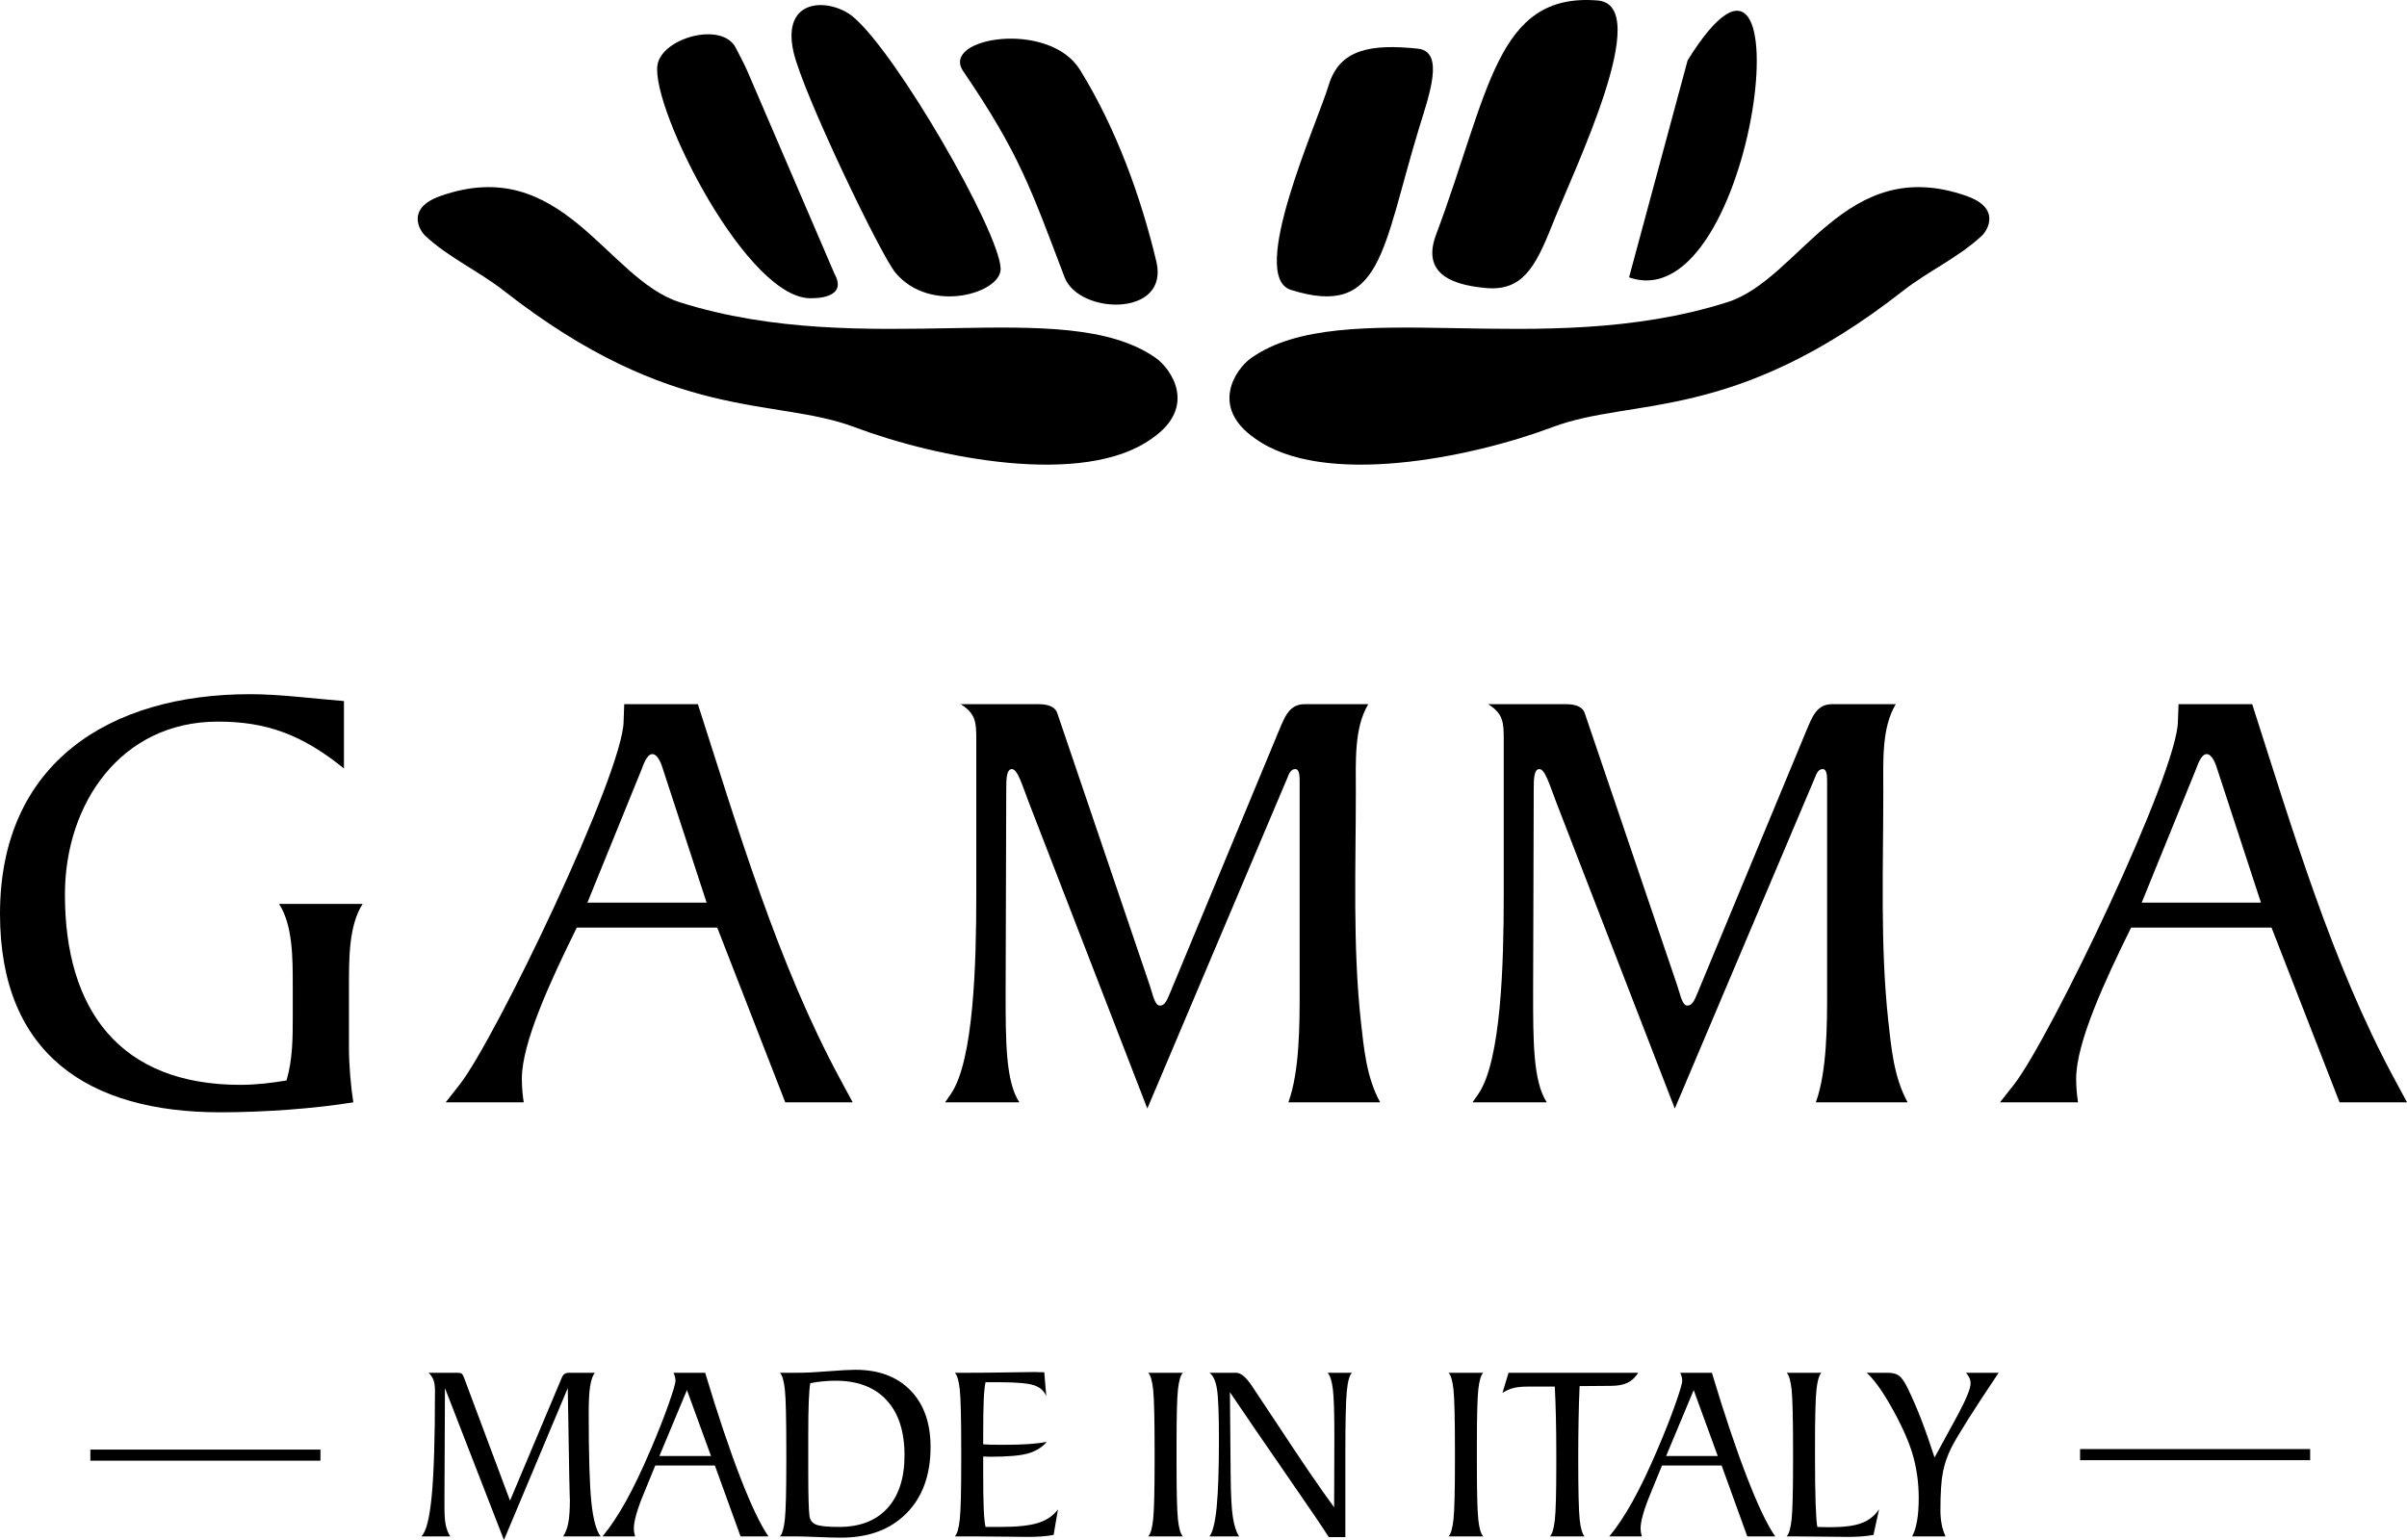 <?xml version="1.0" encoding="UTF-8"?> <svg xmlns="http://www.w3.org/2000/svg" viewBox="0 0 121.00 77.44" data-guides="{&quot;vertical&quot;:[],&quot;horizontal&quot;:[]}"><defs></defs><path fill="#000000" stroke="none" fill-opacity="1" stroke-width="1" stroke-opacity="1" clip-rule="evenodd" text-rendering="geometricprecision" class="fil0" id="tSvga5cb39b761" title="Path 1" d="M17.29 35.253C15.69 35.128 14.121 34.908 12.552 34.908C5.523 34.908 0 38.36 0 45.953C0 53.014 4.456 55.933 11.077 55.933C13.273 55.933 15.846 55.745 17.761 55.431C17.635 54.647 17.542 53.516 17.542 52.701C17.542 51.655 17.542 50.609 17.542 49.563C17.542 48.15 17.542 46.519 18.231 45.453C16.83 45.453 15.428 45.453 14.027 45.453C14.717 46.519 14.717 48.15 14.717 49.563C14.717 50.076 14.717 50.588 14.717 51.101C14.717 52.167 14.717 53.266 14.403 54.333C13.619 54.458 12.897 54.552 12.081 54.552C6.026 54.552 3.264 50.786 3.264 44.982C3.264 40.4 6.088 36.287 10.952 36.287C13.368 36.287 15.157 36.917 17.29 38.642C17.29 37.512 17.29 36.383 17.29 35.253Z"></path><path fill="#000000" stroke="none" fill-opacity="1" stroke-width="1" stroke-opacity="1" clip-rule="evenodd" text-rendering="geometricprecision" class="fil0" id="tSvg171f122a8b7" title="Path 2" d="M42.864 55.431C42.655 55.043 42.446 54.656 42.237 54.268C39.099 48.465 37.091 41.654 35.083 35.41C33.849 35.41 32.614 35.41 31.38 35.41C31.37 35.693 31.359 35.975 31.349 36.257C31.349 38.831 24.885 52.291 23.096 54.552C22.866 54.845 22.635 55.138 22.405 55.431C23.713 55.431 25.02 55.431 26.328 55.431C26.264 55.023 26.234 54.647 26.234 54.239C26.234 52.45 27.646 49.374 28.996 46.645C31.349 46.645 33.702 46.645 36.056 46.645C37.196 49.573 38.336 52.502 39.475 55.431C40.605 55.431 41.735 55.431 42.864 55.431ZM35.522 45.389C33.524 45.389 31.526 45.389 29.529 45.389C30.439 43.15 31.349 40.912 32.259 38.674C32.322 38.517 32.509 37.92 32.792 37.92C33.074 37.92 33.263 38.455 33.325 38.674C34.057 40.912 34.79 43.15 35.522 45.389Z"></path><path fill="#000000" stroke="none" fill-opacity="1" stroke-width="1" stroke-opacity="1" clip-rule="evenodd" text-rendering="geometricprecision" class="fil0" id="tSvg13fa001b7b5" title="Path 3" d="M65.585 35.41C64.8 35.41 64.58 36.069 64.297 36.728C62.487 41.09 60.678 45.451 58.868 49.813C58.68 50.253 58.586 50.566 58.304 50.566C58.053 50.566 57.959 50.033 57.802 49.563C56.254 45.003 54.705 40.442 53.157 35.882C53.032 35.474 52.561 35.41 52.185 35.41C50.888 35.41 49.591 35.41 48.294 35.41C49.047 35.882 49.078 36.32 49.078 37.168C49.078 39.783 49.078 42.398 49.078 45.013C49.078 48.401 48.952 53.36 47.792 55.023C47.698 55.159 47.604 55.295 47.51 55.431C48.754 55.431 49.999 55.431 51.244 55.431C50.553 54.394 50.553 52.356 50.553 49.908C50.563 46.508 50.574 43.109 50.584 39.709C50.584 39.238 50.584 38.674 50.866 38.674C51.149 38.674 51.369 39.427 51.714 40.336C53.701 45.472 55.688 50.608 57.676 55.744C60.019 50.211 62.362 44.678 64.705 39.144C64.8 38.893 64.894 38.674 65.113 38.674C65.334 38.674 65.334 39.05 65.334 39.365C65.334 42.837 65.334 46.31 65.334 49.783C65.334 51.539 65.334 53.86 64.768 55.431C66.305 55.431 67.843 55.431 69.381 55.431C68.69 54.176 68.564 52.731 68.407 51.319C68 47.554 68.158 43.633 68.158 39.866C68.158 38.297 68.064 36.603 68.783 35.41C67.717 35.41 66.651 35.41 65.585 35.41Z"></path><path fill="#000000" stroke="none" fill-opacity="1" stroke-width="1" stroke-opacity="1" clip-rule="evenodd" text-rendering="geometricprecision" class="fil0" id="tSvg15a3ff3f755" title="Path 4" d="M92.1 35.41C91.314 35.41 91.095 36.069 90.812 36.728C89.003 41.09 87.194 45.451 85.384 49.813C85.196 50.253 85.102 50.566 84.819 50.566C84.568 50.566 84.475 50.033 84.317 49.563C82.769 45.003 81.221 40.442 79.672 35.882C79.548 35.474 79.076 35.41 78.699 35.41C77.403 35.41 76.107 35.41 74.81 35.41C75.562 35.882 75.593 36.32 75.593 37.168C75.593 39.783 75.593 42.398 75.593 45.013C75.593 48.401 75.468 53.359 74.308 55.023C74.213 55.159 74.119 55.295 74.025 55.431C75.269 55.431 76.513 55.431 77.758 55.431C77.07 54.394 77.07 52.356 77.07 49.908C77.08 46.508 77.09 43.109 77.101 39.709C77.101 39.238 77.101 38.674 77.382 38.674C77.665 38.674 77.885 39.427 78.23 40.336C80.217 45.472 82.205 50.608 84.192 55.744C86.535 50.211 88.877 44.678 91.22 39.144C91.314 38.893 91.409 38.674 91.628 38.674C91.849 38.674 91.849 39.05 91.849 39.365C91.849 42.837 91.849 46.31 91.849 49.783C91.849 51.539 91.849 53.86 91.283 55.431C92.821 55.431 94.359 55.431 95.896 55.431C95.206 54.176 95.08 52.731 94.922 51.319C94.516 47.554 94.673 43.633 94.673 39.866C94.673 38.297 94.578 36.603 95.301 35.41C94.234 35.41 93.167 35.41 92.1 35.41Z"></path><path fill="#000000" stroke="none" fill-opacity="1" stroke-width="1" stroke-opacity="1" clip-rule="evenodd" text-rendering="geometricprecision" class="fil0" id="tSvg1d7762e533" title="Path 5" d="M121 55.431C120.791 55.043 120.582 54.656 120.374 54.268C117.234 48.465 115.226 41.654 113.218 35.41C111.984 35.41 110.75 35.41 109.516 35.41C109.505 35.693 109.494 35.975 109.484 36.257C109.484 38.831 103.019 52.291 101.231 54.552C101.001 54.845 100.771 55.138 100.54 55.431C101.848 55.431 103.156 55.431 104.463 55.431C104.401 55.023 104.369 54.647 104.369 54.239C104.369 52.45 105.781 49.374 107.131 46.645C109.484 46.645 111.837 46.645 114.19 46.645C115.33 49.573 116.47 52.502 117.61 55.431C118.74 55.431 119.87 55.431 121 55.431ZM113.658 45.389C111.66 45.389 109.662 45.389 107.664 45.389C108.574 43.15 109.484 40.912 110.395 38.674C110.457 38.517 110.644 37.92 110.927 37.92C111.209 37.92 111.398 38.455 111.461 38.674C112.194 40.912 112.926 43.15 113.658 45.389Z"></path><path fill="#000000" stroke="none" fill-opacity="1" stroke-width="1" stroke-opacity="1" clip-rule="evenodd" text-rendering="geometricprecision" class="fil0" id="tSvgece5fefee2" title="Path 6" d="M98.87 9.859C100.591 10.467 99.921 11.579 99.626 11.855C98.433 12.966 96.947 13.621 95.665 14.624C87.136 21.301 82.081 19.959 78.048 21.477C73.92 23.031 66.508 24.522 63.093 22.049C60.774 20.448 62.147 18.532 62.892 18.006C67.487 14.759 77.454 18.175 86.832 15.197C90.517 14.03 92.734 7.687 98.87 9.859Z"></path><path fill="#000000" stroke="none" fill-opacity="1" stroke-width="1" stroke-opacity="1" clip-rule="evenodd" text-rendering="geometricprecision" class="fil0" id="tSvg30f4178726" title="Path 7" d="M80.305 0.023C83.171 0.248 79.156 8.467 78.007 11.364C77.171 13.475 76.499 14.637 74.72 14.485C72.688 14.311 71.518 13.591 72.195 11.79C74.866 4.672 75.195 -0.382 80.305 0.023Z"></path><path fill="#000000" stroke="none" fill-opacity="1" stroke-width="1" stroke-opacity="1" clip-rule="evenodd" text-rendering="geometricprecision" class="fil0" id="tSvg1405f87c52b" title="Path 8" d="M50.303 13.493C50.364 14.734 46.76 15.824 45.007 13.704C44.264 12.807 40.353 4.668 39.889 2.607C39.261 -0.184 41.763 -0.09 42.885 0.846C45.071 2.667 50.211 11.591 50.303 13.493Z"></path><path fill="#000000" stroke="none" fill-opacity="1" stroke-width="1" stroke-opacity="1" clip-rule="evenodd" text-rendering="geometricprecision" class="fil0" id="tSvg1367b11bc4d" title="Path 9" d="M53.517 13.943C51.804 9.441 51.245 7.734 48.417 3.574C47.267 1.883 52.733 0.992 54.289 3.508C56.116 6.463 57.353 9.9 58.129 13.146C58.802 15.967 54.236 15.828 53.517 13.943Z"></path><path fill="#000000" stroke="none" fill-opacity="1" stroke-width="1" stroke-opacity="1" clip-rule="evenodd" text-rendering="geometricprecision" class="fil0" id="tSvg15cc1033541" title="Path 10" d="M41.952 13.772C42.654 15.036 40.876 14.992 40.876 14.992C37.645 15.266 32.744 5.503 33.048 3.288C33.238 1.906 36.329 1.041 36.998 2.426C37.145 2.732 37.393 3.164 37.57 3.574C37.878 4.279 41.952 13.772 41.952 13.772Z"></path><path fill="#000000" stroke="none" fill-opacity="1" stroke-width="1" stroke-opacity="1" clip-rule="evenodd" text-rendering="geometricprecision" class="fil0" id="tSvgea120941a1" title="Path 11" d="M84.838 3.032C91.009 -6.891 88.3 16.193 81.893 13.947Z"></path><path fill="#000000" stroke="none" fill-opacity="1" stroke-width="1" stroke-opacity="1" clip-rule="evenodd" text-rendering="geometricprecision" class="fil0" id="tSvg1720859073b" title="Path 12" d="M71.275 2.447C72.648 2.592 71.835 4.809 71.342 6.421C69.469 12.554 69.481 16.025 64.892 14.576C62.72 13.89 66.2 6.234 66.801 4.26C67.351 2.464 68.933 2.201 71.275 2.447Z"></path><path fill="#000000" stroke="none" fill-opacity="1" stroke-width="1" stroke-opacity="1" clip-rule="evenodd" text-rendering="geometricprecision" class="fil0" id="tSvg9e02679b44" title="Path 13" d="M22.133 9.859C20.411 10.467 21.08 11.579 21.375 11.855C22.567 12.966 24.054 13.621 25.334 14.625C33.864 21.301 38.921 19.959 42.951 21.477C47.081 23.031 54.492 24.522 57.907 22.049C60.227 20.448 58.853 18.532 58.109 18.006C53.513 14.759 43.547 18.175 34.167 15.197C30.484 14.03 28.266 7.687 22.133 9.859Z"></path><path fill="#000000" stroke="none" fill-opacity="1" stroke-width="1" stroke-opacity="1" clip-rule="evenodd" text-rendering="geometricprecision" class="fil0" id="tSvg952c9582dd" title="Path 14" d="M25.333 77.44C24.344 74.894 23.356 72.348 22.368 69.801C22.36 71.671 22.351 73.541 22.343 75.41C22.343 75.544 22.343 75.677 22.343 75.811C22.343 76.2 22.366 76.498 22.412 76.707C22.457 76.916 22.533 77.1 22.637 77.259C22.151 77.259 21.664 77.259 21.177 77.259C21.419 77.046 21.595 76.364 21.704 75.212C21.812 74.062 21.866 72.302 21.866 69.933C21.866 69.715 21.843 69.539 21.795 69.406C21.746 69.272 21.664 69.147 21.547 69.03C22.025 69.03 22.504 69.03 22.983 69.03C23.099 69.03 23.177 69.045 23.214 69.076C23.252 69.109 23.287 69.169 23.321 69.262C24.094 71.328 24.867 73.394 25.639 75.461C26.5 73.415 27.361 71.37 28.222 69.324C28.268 69.208 28.319 69.129 28.375 69.089C28.432 69.05 28.523 69.03 28.648 69.03C29.066 69.03 29.484 69.03 29.901 69.03C29.793 69.172 29.715 69.396 29.666 69.704C29.618 70.01 29.594 70.455 29.594 71.035C29.594 73.183 29.639 74.686 29.729 75.545C29.819 76.403 29.974 76.974 30.196 77.259C29.567 77.259 28.938 77.259 28.309 77.259C28.431 77.075 28.518 76.846 28.569 76.573C28.622 76.299 28.648 75.907 28.648 75.398C28.648 75.393 28.646 75.367 28.642 75.316C28.633 74.991 28.625 74.648 28.617 74.289C28.592 72.793 28.567 71.297 28.542 69.801C27.472 72.348 26.402 74.894 25.333 77.44Z"></path><path fill="#000000" stroke="none" fill-opacity="1" stroke-width="1" stroke-opacity="1" clip-rule="evenodd" text-rendering="geometricprecision" class="fil0" id="tSvg4459399445" title="Path 15" d="M33.148 73.216C34.013 73.216 34.878 73.216 35.742 73.216C35.339 72.111 34.936 71.006 34.533 69.901C34.071 71.006 33.61 72.111 33.148 73.216ZM30.29 77.259C30.678 76.791 31.069 76.204 31.462 75.498C31.855 74.792 32.268 73.929 32.703 72.909C33.066 72.061 33.366 71.303 33.602 70.635C33.838 69.966 33.956 69.565 33.956 69.43C33.956 69.364 33.948 69.298 33.931 69.234C33.914 69.169 33.889 69.101 33.856 69.03C34.387 69.03 34.917 69.03 35.448 69.03C36.071 71.103 36.658 72.85 37.209 74.275C37.761 75.701 38.235 76.695 38.631 77.259C38.163 77.259 37.696 77.259 37.228 77.259C36.797 76.071 36.367 74.882 35.937 73.693C34.938 73.693 33.94 73.693 32.941 73.693C32.757 74.142 32.573 74.591 32.389 75.04C32.385 75.051 32.381 75.061 32.376 75.071C32.034 75.894 31.863 76.492 31.863 76.864C31.863 76.923 31.868 76.984 31.878 77.049C31.889 77.114 31.904 77.184 31.926 77.259C31.381 77.259 30.835 77.259 30.29 77.259Z"></path><path fill="#000000" stroke="none" fill-opacity="1" stroke-width="1" stroke-opacity="1" clip-rule="evenodd" text-rendering="geometricprecision" class="fil0" id="tSvgfdd1769aa8" title="Path 16" d="M40.731 69.556C40.698 69.753 40.673 70.061 40.656 70.481C40.639 70.901 40.631 71.474 40.631 72.201C40.631 72.826 40.631 73.451 40.631 74.075C40.631 74.626 40.636 75.089 40.647 75.464C40.657 75.838 40.673 76.097 40.694 76.243C40.727 76.457 40.843 76.6 41.042 76.673C41.24 76.746 41.622 76.783 42.185 76.783C43.23 76.783 44.038 76.468 44.611 75.84C45.183 75.21 45.47 74.324 45.47 73.179C45.47 71.98 45.169 71.055 44.567 70.406C43.966 69.756 43.111 69.43 42.004 69.43C41.774 69.43 41.554 69.442 41.346 69.463C41.136 69.483 40.932 69.514 40.731 69.556ZM39.208 77.259C39.325 77.134 39.408 76.845 39.456 76.394C39.504 75.943 39.528 74.977 39.528 73.499C39.528 73.323 39.528 73.147 39.528 72.972C39.528 71.36 39.504 70.33 39.456 69.885C39.408 69.44 39.325 69.155 39.208 69.03C39.519 69.03 39.831 69.03 40.142 69.03C40.519 69.03 41.022 69.005 41.653 68.954C42.283 68.905 42.731 68.88 42.994 68.88C44.172 68.88 45.097 69.225 45.77 69.917C46.443 70.608 46.779 71.557 46.779 72.766C46.779 74.17 46.376 75.279 45.57 76.096C44.763 76.913 43.669 77.321 42.286 77.321C41.981 77.321 41.583 77.311 41.091 77.29C40.601 77.27 40.263 77.259 40.08 77.259C39.789 77.259 39.499 77.259 39.208 77.259Z"></path><path fill="#000000" stroke="none" fill-opacity="1" stroke-width="1" stroke-opacity="1" clip-rule="evenodd" text-rendering="geometricprecision" class="fil0" id="tSvgfe9f4feb0f" title="Path 17" d="M48.002 77.259C48.119 77.134 48.201 76.845 48.249 76.394C48.297 75.943 48.321 74.977 48.321 73.499C48.321 73.323 48.321 73.147 48.321 72.972C48.321 71.359 48.297 70.33 48.249 69.885C48.201 69.44 48.119 69.155 48.002 69.03C48.267 69.03 48.532 69.03 48.797 69.03C49.365 69.03 50.01 69.024 50.731 69.011C51.452 68.999 51.89 68.993 52.044 68.993C52.052 68.993 52.077 68.995 52.12 68.999C52.249 69.003 52.374 69.005 52.495 69.005C52.529 69.408 52.562 69.811 52.596 70.215C52.495 69.951 52.293 69.767 51.991 69.662C51.688 69.559 51.11 69.506 50.258 69.506C50.02 69.506 49.782 69.506 49.543 69.506C49.501 69.686 49.471 69.984 49.452 70.4C49.434 70.815 49.425 71.415 49.425 72.201C49.425 72.343 49.425 72.485 49.425 72.627C49.529 72.636 49.648 72.642 49.782 72.647C49.915 72.651 50.13 72.653 50.427 72.653C50.932 72.653 51.356 72.641 51.699 72.618C52.042 72.595 52.349 72.558 52.62 72.508C52.386 72.78 52.076 72.972 51.69 73.085C51.304 73.197 50.658 73.254 49.757 73.254C49.735 73.254 49.688 73.252 49.615 73.248C49.542 73.244 49.478 73.242 49.425 73.242C49.425 73.52 49.425 73.798 49.425 74.075C49.425 74.86 49.434 75.464 49.452 75.883C49.471 76.303 49.501 76.603 49.543 76.783C49.79 76.783 50.036 76.783 50.283 76.783C51.131 76.783 51.768 76.715 52.194 76.579C52.62 76.443 52.951 76.217 53.185 75.899C53.111 76.327 53.038 76.755 52.965 77.183C52.794 77.217 52.599 77.243 52.379 77.259C52.16 77.276 51.929 77.284 51.687 77.284C51.49 77.284 51.101 77.28 50.518 77.272C49.935 77.263 49.447 77.259 49.055 77.259C48.704 77.259 48.353 77.259 48.002 77.259Z"></path><path fill="#000000" stroke="none" fill-opacity="1" stroke-width="1" stroke-opacity="1" clip-rule="evenodd" text-rendering="geometricprecision" class="fil0" id="tSvg923efb829b" title="Path 18" d="M57.722 77.259C57.84 77.134 57.922 76.845 57.97 76.394C58.017 75.943 58.042 74.977 58.042 73.499C58.042 73.323 58.042 73.147 58.042 72.972C58.042 71.359 58.017 70.33 57.97 69.885C57.922 69.44 57.84 69.155 57.722 69.03C58.303 69.03 58.884 69.03 59.465 69.03C59.347 69.151 59.265 69.429 59.217 69.863C59.169 70.298 59.145 71.224 59.145 72.64C59.145 72.807 59.145 72.974 59.145 73.141C59.145 73.306 59.145 73.471 59.145 73.636C59.145 75.057 59.169 75.986 59.217 76.423C59.265 76.859 59.347 77.138 59.465 77.259C58.884 77.259 58.303 77.259 57.722 77.259Z"></path><path fill="#000000" stroke="none" fill-opacity="1" stroke-width="1" stroke-opacity="1" clip-rule="evenodd" text-rendering="geometricprecision" class="fil0" id="tSvgbf0a6f174b" title="Path 19" d="M61.828 70.007C61.84 71.388 61.853 72.769 61.865 74.15C61.873 75.145 61.909 75.856 61.975 76.284C62.04 76.713 62.145 77.038 62.292 77.259C61.794 77.259 61.297 77.259 60.8 77.259C60.966 77.046 61.088 76.552 61.163 75.776C61.239 75.002 61.276 73.87 61.276 72.382C61.276 71.067 61.242 70.211 61.172 69.817C61.103 69.421 60.979 69.159 60.8 69.03C61.245 69.03 61.689 69.03 62.134 69.03C62.377 69.03 62.646 69.256 62.943 69.707C63.019 69.824 63.078 69.916 63.125 69.982C63.367 70.338 63.741 70.9 64.246 71.668C65.416 73.453 66.356 74.829 67.067 75.798C67.071 74.599 67.075 73.4 67.079 72.201C67.079 71.048 67.054 70.267 67.004 69.86C66.954 69.453 66.866 69.176 66.741 69.03C67.148 69.03 67.556 69.03 67.964 69.03C67.838 69.147 67.751 69.46 67.703 69.967C67.655 70.474 67.631 71.501 67.631 73.047C67.631 73.595 67.631 74.142 67.631 74.689C67.631 75.558 67.631 76.427 67.631 77.296C67.353 77.296 67.076 77.296 66.798 77.296C66.513 76.845 65.805 75.8 64.673 74.163C63.54 72.525 62.592 71.14 61.828 70.007Z"></path><path fill="#000000" stroke="none" fill-opacity="1" stroke-width="1" stroke-opacity="1" clip-rule="evenodd" text-rendering="geometricprecision" class="fil0" id="tSvg82be3c76cb" title="Path 20" d="M72.82 77.259C72.938 77.134 73.02 76.845 73.068 76.394C73.116 75.943 73.14 74.977 73.14 73.499C73.14 73.323 73.14 73.147 73.14 72.972C73.14 71.359 73.116 70.33 73.068 69.885C73.02 69.44 72.938 69.155 72.82 69.03C73.401 69.03 73.982 69.03 74.563 69.03C74.445 69.151 74.363 69.429 74.315 69.863C74.267 70.298 74.243 71.224 74.243 72.64C74.243 72.807 74.243 72.974 74.243 73.141C74.243 73.306 74.243 73.471 74.243 73.636C74.243 75.057 74.267 75.986 74.315 76.423C74.363 76.859 74.445 77.138 74.563 77.259C73.982 77.259 73.401 77.259 72.82 77.259Z"></path><path fill="#000000" stroke="none" fill-opacity="1" stroke-width="1" stroke-opacity="1" clip-rule="evenodd" text-rendering="geometricprecision" class="fil0" id="tSvgc2c4db03a8" title="Path 21" d="M77.916 77.259C78.033 77.134 78.115 76.853 78.163 76.419C78.211 75.985 78.235 75.057 78.235 73.636C78.235 73.471 78.235 73.306 78.235 73.141C78.235 72.448 78.229 71.831 78.216 71.289C78.204 70.749 78.185 70.227 78.16 69.726C77.707 69.726 77.253 69.726 76.8 69.726C76.499 69.726 76.255 69.751 76.067 69.801C75.879 69.851 75.699 69.933 75.528 70.046C75.63 69.707 75.732 69.368 75.835 69.03C78.007 69.03 80.18 69.03 82.353 69.03C82.206 69.264 82.027 69.432 81.814 69.534C81.601 69.637 81.319 69.689 80.968 69.689C80.448 69.692 79.927 69.697 79.407 69.701C79.382 70.269 79.364 70.848 79.354 71.439C79.344 72.031 79.338 72.657 79.338 73.316C79.338 74.934 79.362 75.964 79.41 76.407C79.458 76.849 79.541 77.134 79.658 77.259C79.077 77.259 78.496 77.259 77.916 77.259Z"></path><path fill="#000000" stroke="none" fill-opacity="1" stroke-width="1" stroke-opacity="1" clip-rule="evenodd" text-rendering="geometricprecision" class="fil0" id="tSvg191789cb38b" title="Path 22" d="M83.757 73.216C84.622 73.216 85.487 73.216 86.351 73.216C85.948 72.111 85.545 71.006 85.142 69.901C84.68 71.006 84.218 72.111 83.757 73.216ZM80.899 77.259C81.288 76.791 81.678 76.204 82.071 75.498C82.463 74.792 82.877 73.929 83.312 72.909C83.676 72.061 83.975 71.303 84.211 70.635C84.447 69.966 84.565 69.565 84.565 69.43C84.565 69.364 84.557 69.298 84.54 69.234C84.523 69.169 84.499 69.101 84.465 69.03C84.996 69.03 85.526 69.03 86.057 69.03C86.679 71.103 87.266 72.85 87.818 74.275C88.369 75.701 88.844 76.695 89.241 77.259C88.773 77.259 88.305 77.259 87.837 77.259C87.406 76.071 86.976 74.882 86.546 73.693C85.547 73.693 84.549 73.693 83.55 73.693C83.366 74.142 83.182 74.591 82.998 75.04C82.994 75.051 82.99 75.061 82.986 75.071C82.643 75.894 82.472 76.492 82.472 76.864C82.472 76.923 82.477 76.984 82.487 77.049C82.498 77.114 82.514 77.184 82.535 77.259C81.989 77.259 81.444 77.259 80.899 77.259Z"></path><path fill="#000000" stroke="none" fill-opacity="1" stroke-width="1" stroke-opacity="1" clip-rule="evenodd" text-rendering="geometricprecision" class="fil0" id="tSvg50712ae8eb" title="Path 23" d="M89.818 69.03C90.398 69.03 90.979 69.03 91.56 69.03C91.443 69.155 91.36 69.443 91.312 69.894C91.264 70.346 91.24 71.307 91.24 72.778C91.24 72.953 91.24 73.129 91.24 73.304C91.24 74.223 91.251 74.991 91.271 75.605C91.292 76.219 91.321 76.611 91.359 76.783C91.443 76.787 91.531 76.79 91.625 76.792C91.719 76.794 91.856 76.795 92.036 76.795C92.704 76.795 93.22 76.727 93.581 76.591C93.943 76.456 94.236 76.225 94.461 75.899C94.367 76.327 94.273 76.755 94.18 77.183C94.004 77.217 93.808 77.243 93.591 77.259C93.373 77.276 93.141 77.284 92.895 77.284C92.702 77.284 92.314 77.28 91.729 77.272C91.144 77.263 90.655 77.259 90.262 77.259C90.114 77.259 89.966 77.259 89.818 77.259C89.935 77.134 90.017 76.845 90.065 76.394C90.113 75.943 90.137 74.977 90.137 73.499C90.137 73.323 90.137 73.147 90.137 72.972C90.137 71.359 90.113 70.33 90.065 69.885C90.017 69.44 89.935 69.155 89.818 69.03Z"></path><path fill="#000000" stroke="none" fill-opacity="1" stroke-width="1" stroke-opacity="1" clip-rule="evenodd" text-rendering="geometricprecision" class="fil0" id="tSvg150729564a8" title="Path 24" d="M96.122 77.259C96.231 77.062 96.314 76.804 96.37 76.482C96.426 76.159 96.454 75.778 96.454 75.334C96.454 74.537 96.346 73.781 96.129 73.069C95.911 72.357 95.525 71.52 94.969 70.559C94.76 70.2 94.558 69.888 94.361 69.625C94.165 69.362 93.989 69.163 93.835 69.03C94.182 69.03 94.528 69.03 94.875 69.03C95.138 69.03 95.337 69.081 95.471 69.183C95.604 69.286 95.748 69.496 95.903 69.814C96.145 70.315 96.371 70.836 96.58 71.377C96.789 71.919 97.012 72.556 97.251 73.292C97.614 72.625 97.977 71.959 98.341 71.292C98.368 71.242 98.395 71.192 98.423 71.142C98.849 70.344 99.061 69.82 99.061 69.569C99.061 69.473 99.042 69.38 99.002 69.29C98.962 69.2 98.905 69.114 98.83 69.03C99.377 69.03 99.924 69.03 100.472 69.03C99.858 69.945 99.354 70.715 98.958 71.34C98.564 71.964 98.276 72.448 98.097 72.79C97.9 73.183 97.759 73.59 97.674 74.009C97.588 74.429 97.545 75.076 97.545 75.949C97.545 76.2 97.566 76.433 97.608 76.648C97.649 76.863 97.714 77.067 97.802 77.259C97.242 77.259 96.682 77.259 96.122 77.259Z"></path><path fill="#000000" stroke="none" fill-opacity="1" stroke-width="1" stroke-opacity="1" clip-rule="evenodd" text-rendering="geometricprecision" class="fil0" id="tSvg160f9523596" title="Path 25" d="M16.109 73.452C12.253 73.452 8.398 73.452 4.542 73.452C4.542 73.266 4.542 73.079 4.542 72.893C8.398 72.893 12.253 72.893 16.109 72.893C16.109 73.079 16.109 73.266 16.109 73.452Z"></path><path fill="#000000" stroke="none" fill-opacity="1" stroke-width="1" stroke-opacity="1" clip-rule="evenodd" text-rendering="geometricprecision" class="fil0" id="tSvg29695b8841" title="Path 26" d="M116.132 73.426C112.276 73.426 108.421 73.426 104.566 73.426C104.566 73.24 104.566 73.053 104.566 72.867C108.421 72.867 112.276 72.867 116.132 72.867C116.132 73.053 116.132 73.24 116.132 73.426Z"></path></svg> 